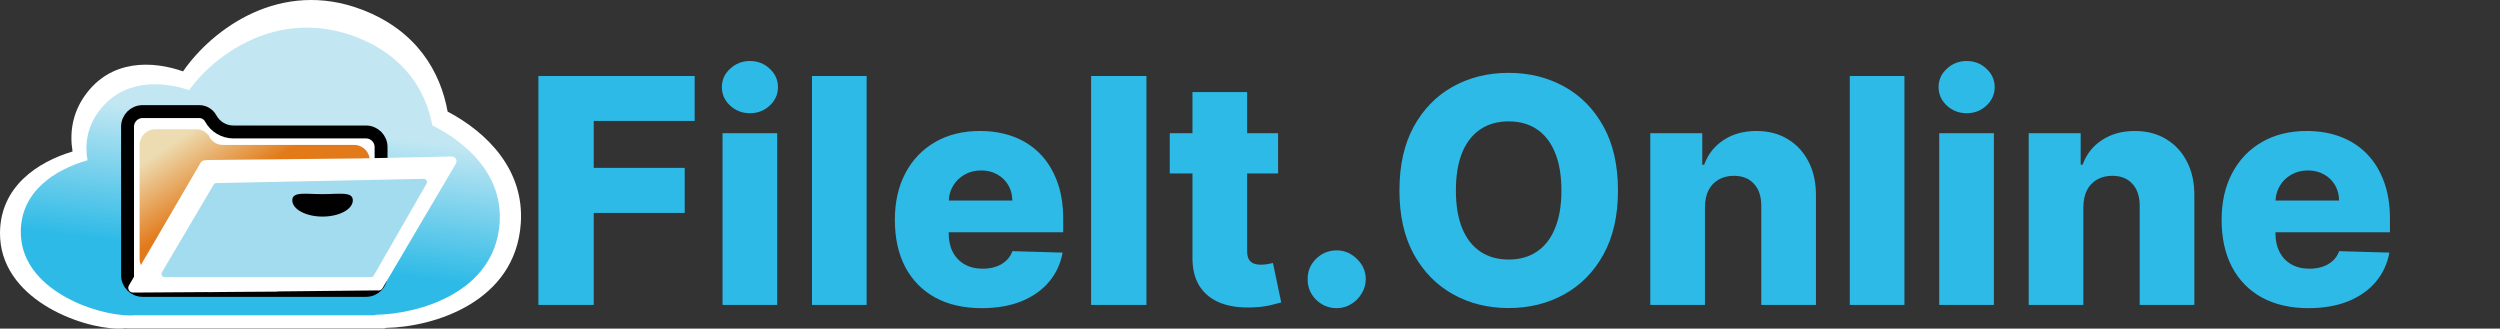 <svg xmlns="http://www.w3.org/2000/svg" width="11913" height="1566" viewBox="0 0 11913 1566" fill="none"><rect x="0" y="0" width="11913" height="1566" fill="#333333" stroke="none"/><path fill-rule="evenodd" clip-rule="evenodd" d="M599.076 1564.29C587.215 1565.56 574.959 1566.12 562.317 1565.99C383.965 1564.15 -3.232 1423.73 0.02 1108.14C2.28 888.878 178.535 772.101 345.736 721.857C331.315 633.798 343.971 540.592 404.798 454.883C527.96 281.338 727.102 289.084 872.263 340.085C1012.42 137.525 1337.26 -102.643 1725.95 46.412C1986.76 146.429 2098.97 342.701 2133.01 531.69C2321.37 631.313 2499.67 808.886 2481.64 1065.32C2455.38 1438.7 2069.57 1558.1 1839.32 1562.46C1835.7 1564.15 1831.66 1565.1 1827.4 1565.1H605.784C603.473 1565.1 601.226 1564.82 599.076 1564.29Z" fill="white"></path><path fill-rule="evenodd" clip-rule="evenodd" d="M648.877 1501.69C638.267 1502.73 627.315 1503.19 616.029 1503.08C452.049 1501.47 96.052 1378.49 99.043 1102.08C101.12 910.037 263.173 807.759 416.901 763.753C403.641 686.628 415.278 604.994 471.203 529.926C584.441 377.928 767.536 384.713 900.999 429.382C1029.86 251.97 1328.53 41.621 1685.9 172.17C1925.69 259.769 2028.86 431.673 2060.15 597.197C2233.34 684.451 2397.27 839.977 2380.69 1064.57C2356.59 1391.02 2003.07 1495.81 1791.25 1499.97C1788.1 1501.46 1784.58 1502.3 1780.86 1502.3H654.297C652.433 1502.3 650.619 1502.09 648.877 1501.69Z" fill="url(#paint0_linear_2_7)"></path><path d="M1815.88 700.632V1311.96C1815.88 1351.6 1783.75 1383.74 1744.11 1383.74H679.535C639.895 1383.74 607.761 1351.6 607.761 1311.96V603.535C607.761 563.895 639.895 531.761 679.535 531.761H949.521C972.246 531.761 993.144 544.21 1003.96 564.194C1025.53 604.035 1067.2 628.857 1112.51 628.857H1744.11C1783.75 628.857 1815.88 660.992 1815.88 700.632Z" fill="white" stroke="black" stroke-width="61.521"></path><path d="M665.195 690.858C665.195 649.477 698.742 615.93 740.123 615.93H936.234C962.299 615.93 986.257 630.252 998.599 653.21V653.21C1010.94 676.169 1034.9 690.49 1060.96 690.49H1687.2C1728.58 690.49 1762.12 724.036 1762.12 765.418V997.38V1249.17C1762.12 1291.03 1727.83 1324.77 1685.98 1324.09L738.905 1308.69C698.004 1308.03 665.195 1274.68 665.195 1233.77V962.703V690.858Z" fill="url(#paint1_linear_2_7)"></path><mask id="path-5-inside-1_2_7" fill="white"><path fill-rule="evenodd" clip-rule="evenodd" d="M987.344 1391.82L633.691 1394.14C616.325 1394.26 605.492 1375.45 614.268 1360.42L956.269 774.919C961.371 766.183 970.887 762.554 979.623 764.064C982.093 763.071 984.784 762.512 987.602 762.483L1715.71 754.916L2152.42 745.672C2170.14 745.297 2181.35 764.491 2172.34 779.79L1822.82 1373.37C1817.28 1382.77 1806.62 1386.3 1797.3 1383.82L1326.76 1388.71C1324.78 1389.3 1322.65 1389.62 1320.42 1389.64L1095.38 1391.11L991.612 1392.19C990.153 1392.21 988.726 1392.08 987.344 1391.82Z"></path></mask><path fill-rule="evenodd" clip-rule="evenodd" d="M987.344 1391.82L633.691 1394.14C616.325 1394.26 605.492 1375.45 614.268 1360.42L956.269 774.919C961.371 766.183 970.887 762.554 979.623 764.064C982.093 763.071 984.784 762.512 987.602 762.483L1715.71 754.916L2152.42 745.672C2170.14 745.297 2181.35 764.491 2172.34 779.79L1822.82 1373.37C1817.28 1382.77 1806.62 1386.3 1797.3 1383.82L1326.76 1388.71C1324.78 1389.3 1322.65 1389.62 1320.42 1389.64L1095.38 1391.11L991.612 1392.19C990.153 1392.21 988.726 1392.08 987.344 1391.82Z" fill="white"></path><path d="M633.691 1394.14L633.489 1325.16L633.488 1325.16L633.691 1394.14ZM987.344 1391.82L1000.2 1324C995.897 1323.2 991.523 1322.81 987.142 1322.84L987.344 1391.82ZM614.268 1360.42L554.746 1325.79L554.746 1325.79L614.268 1360.42ZM956.269 774.919L896.747 740.281L896.747 740.281L956.269 774.919ZM979.623 764.064L967.64 832.042C980.256 834.222 993.242 832.843 1005.14 828.059L979.623 764.064ZM987.602 762.483L987.135 693.502L987.135 693.502L987.602 762.483ZM1715.71 754.916L1716.18 823.897C1716.42 823.894 1716.67 823.89 1716.92 823.885L1715.71 754.916ZM2152.42 745.672L2151.21 676.703L2152.42 745.672ZM2172.34 779.79L2231.74 814.638L2231.74 814.637L2172.34 779.79ZM1822.82 1373.37L1763.42 1338.52L1763.42 1338.52L1822.82 1373.37ZM1797.3 1383.82L1815.29 1317.16C1809.28 1315.55 1803.07 1314.77 1796.84 1314.84L1797.3 1383.82ZM1326.76 1388.71L1326.29 1319.73C1319.9 1319.79 1313.54 1320.75 1307.4 1322.57L1326.76 1388.71ZM1320.42 1389.64L1320.63 1458.62L1320.63 1458.62L1320.42 1389.64ZM1095.38 1391.11L1095.18 1322.13C1095.09 1322.13 1095 1322.13 1094.91 1322.13L1095.38 1391.11ZM991.612 1392.19L992.078 1461.17L992.079 1461.17L991.612 1392.19ZM633.894 1463.12L987.547 1460.8L987.142 1322.84L633.489 1325.16L633.894 1463.12ZM554.746 1325.79C519.027 1386.94 563.114 1463.59 633.894 1463.12L633.488 1325.16C669.536 1324.92 691.957 1363.96 673.79 1395.06L554.746 1325.79ZM896.747 740.281L554.746 1325.79L673.79 1395.06L1015.79 809.556L896.747 740.281ZM991.606 696.085C956.849 690.078 917.61 704.564 896.747 740.281L1015.79 809.556C1005.13 827.803 984.926 835.029 967.64 832.042L991.606 696.085ZM1005.14 828.059C999.769 830.219 993.972 831.402 988.069 831.463L987.135 693.502C975.595 693.622 964.416 695.922 954.102 700.068L1005.14 828.059ZM988.069 831.463L1716.18 823.897L1715.24 685.935L987.135 693.502L988.069 831.463ZM2151.21 676.703L1714.5 685.947L1716.92 823.885L2153.63 814.641L2151.21 676.703ZM2231.74 814.637C2268.16 752.79 2222.86 675.186 2151.21 676.703L2153.63 814.641C2117.43 815.407 2094.54 776.193 2112.94 744.942L2231.74 814.637ZM1882.22 1408.22L2231.74 814.638L2112.94 744.942L1763.42 1338.52L1882.22 1408.22ZM1779.32 1450.48C1816.16 1460.3 1859.67 1446.5 1882.22 1408.22L1763.42 1338.52C1774.89 1319.04 1797.08 1312.3 1815.29 1317.16L1779.32 1450.48ZM1796.84 1314.84L1326.29 1319.73L1327.23 1457.69L1797.77 1452.8L1796.84 1314.84ZM1320.63 1458.62C1329.32 1458.56 1337.89 1457.28 1346.12 1454.85L1307.4 1322.57C1311.66 1321.31 1315.99 1320.68 1320.22 1320.65L1320.63 1458.62ZM1095.58 1460.1L1320.63 1458.62L1320.22 1320.65L1095.18 1322.13L1095.58 1460.1ZM1094.91 1322.13L991.145 1323.21L992.079 1461.17L1095.85 1460.09L1094.91 1322.13ZM991.146 1323.21C994.179 1323.18 997.214 1323.44 1000.2 1324L974.487 1459.64C980.238 1460.71 986.127 1461.23 992.078 1461.17L991.146 1323.21Z" fill="black" mask="url(#path-5-inside-1_2_7)"></path><path d="M1018.14 880.038C1020.89 875.382 1025.86 872.476 1031.25 872.367L2018.78 852.289C2030.78 852.045 2038.4 864.974 2032.4 875.42L1781.33 1312.53C1778.54 1317.38 1773.38 1320.38 1767.81 1320.38L784.962 1320.38C773.007 1320.38 765.65 1307.4 771.75 1297.08L1018.14 880.038Z" fill="#A2DCEE"></path><path d="M1681.28 954.439C1681.28 997.307 1616.7 1032.06 1537.04 1032.06C1457.38 1032.06 1392.81 997.307 1392.81 954.439C1392.81 911.572 1457.38 925.096 1537.04 925.096C1616.7 925.096 1681.28 911.572 1681.28 954.439Z" fill="black"></path><path d="M2565.56 1453V362.091H3310.24V576.224H2829.24V799.946H3262.83V1014.61H2829.24V1453H2565.56ZM3443.01 1453V634.818H3703.48V1453H3443.01ZM3573.51 539.47C3536.93 539.47 3505.51 527.396 3479.23 503.249C3452.95 478.746 3439.81 449.271 3439.81 414.825C3439.81 380.734 3452.95 351.615 3479.23 327.467C3505.51 302.964 3536.93 290.713 3573.51 290.713C3610.44 290.713 3641.87 302.964 3667.79 327.467C3694.07 351.615 3707.21 380.734 3707.21 414.825C3707.21 449.271 3694.07 478.746 3667.79 503.249C3641.87 527.396 3610.44 539.47 3573.51 539.47ZM4129.75 362.091V1453H3869.27V362.091H4129.75ZM4678 1468.45C4592.42 1468.45 4518.56 1451.58 4456.41 1417.84C4394.62 1383.75 4347.04 1335.28 4313.66 1272.42C4280.63 1209.21 4264.12 1134.11 4264.12 1047.11C4264.12 962.588 4280.81 888.724 4314.19 825.514C4347.57 761.949 4394.62 712.588 4455.35 677.432C4516.07 641.92 4587.63 624.165 4670.01 624.165C4728.25 624.165 4781.52 633.22 4829.81 651.331C4878.11 669.442 4919.83 696.253 4954.99 731.764C4990.15 767.276 5017.49 811.132 5037.02 863.334C5056.55 915.18 5066.32 974.662 5066.32 1041.78V1106.76H4355.2V955.486H4823.95C4823.6 927.787 4817.03 903.107 4804.24 881.445C4791.46 859.783 4773.88 842.915 4751.51 830.841C4729.49 818.412 4704.1 812.197 4675.34 812.197C4646.22 812.197 4620.12 818.767 4597.04 831.906C4573.95 844.69 4555.67 862.268 4542.17 884.641C4528.68 906.658 4521.57 931.693 4520.86 959.747V1113.69C4520.86 1147.07 4527.43 1176.37 4540.57 1201.58C4553.71 1226.44 4572.36 1245.79 4596.5 1259.64C4620.65 1273.49 4649.42 1280.41 4682.8 1280.41C4705.88 1280.41 4726.83 1277.22 4745.65 1270.83C4764.47 1264.43 4780.63 1255.02 4794.12 1242.6C4807.62 1230.17 4817.74 1214.9 4824.49 1196.79L5063.66 1203.71C5053.71 1257.33 5031.87 1304.03 4998.14 1343.8C4964.76 1383.22 4920.9 1413.94 4866.57 1435.95C4812.23 1457.62 4749.38 1468.45 4678 1468.45ZM5463.02 362.091V1453H5199.35V362.091H5463.02ZM6090.38 634.818V826.58H5574.22V634.818H6090.38ZM5682.35 438.795H5942.83V1195.72C5942.83 1211.7 5945.31 1224.66 5950.29 1234.61C5955.61 1244.19 5963.25 1251.12 5973.19 1255.38C5983.13 1259.29 5995.03 1261.24 6008.88 1261.24C6018.82 1261.24 6029.3 1260.35 6040.31 1258.58C6051.67 1256.44 6060.19 1254.67 6065.87 1253.25L6105.29 1441.28C6092.86 1444.83 6075.29 1449.27 6052.56 1454.6C6030.19 1459.92 6003.37 1463.3 5972.12 1464.72C5911.05 1467.56 5858.67 1460.46 5814.99 1443.41C5771.66 1426.01 5738.46 1399.02 5715.38 1362.45C5692.65 1325.87 5681.64 1279.88 5682.35 1224.48V438.795ZM6369.76 1468.45C6331.41 1468.45 6298.56 1454.95 6271.22 1427.96C6244.23 1400.98 6230.91 1368.31 6231.27 1329.95C6230.91 1292.31 6244.23 1260.17 6271.22 1233.54C6298.56 1206.55 6331.41 1193.06 6369.76 1193.06C6405.98 1193.06 6437.94 1206.55 6465.64 1233.54C6493.7 1260.17 6507.9 1292.31 6508.26 1329.95C6507.9 1355.52 6501.16 1378.78 6488.02 1399.73C6475.23 1420.68 6458.36 1437.37 6437.41 1449.8C6416.82 1462.23 6394.27 1468.45 6369.76 1468.45ZM7709.96 907.545C7709.96 1027.57 7686.88 1129.31 7640.71 1212.77C7594.55 1296.22 7532.05 1359.61 7453.21 1402.93C7374.73 1446.25 7286.67 1467.91 7189.01 1467.91C7091 1467.91 7002.75 1446.08 6924.27 1402.4C6845.79 1358.72 6783.47 1295.33 6737.31 1212.23C6691.5 1128.78 6668.59 1027.22 6668.59 907.545C6668.59 787.517 6691.5 685.777 6737.31 602.325C6783.47 518.874 6845.79 455.486 6924.27 412.162C7002.75 368.838 7091 347.176 7189.01 347.176C7286.67 347.176 7374.73 368.838 7453.21 412.162C7532.05 455.486 7594.55 518.874 7640.71 602.325C7686.88 685.777 7709.96 787.517 7709.96 907.545ZM7440.43 907.545C7440.43 836.523 7430.31 776.509 7410.07 727.503C7390.18 678.497 7361.42 641.388 7323.78 616.175C7286.49 590.962 7241.57 578.355 7189.01 578.355C7136.81 578.355 7091.89 590.962 7054.24 616.175C7016.6 641.388 6987.66 678.497 6967.42 727.503C6947.53 776.509 6937.59 836.523 6937.59 907.545C6937.59 978.568 6947.53 1038.58 6967.42 1087.59C6987.66 1136.59 7016.6 1173.7 7054.24 1198.92C7091.89 1224.13 7136.81 1236.74 7189.01 1236.74C7241.57 1236.74 7286.49 1224.13 7323.78 1198.92C7361.42 1173.7 7390.18 1136.59 7410.07 1087.59C7430.31 1038.58 7440.43 978.568 7440.43 907.545ZM8124.38 986.381V1453H7863.9V634.818H8111.6V785.031H8120.65C8138.76 734.96 8169.66 695.72 8213.34 667.311C8257.01 638.547 8309.04 624.165 8369.41 624.165C8426.94 624.165 8476.83 637.126 8519.09 663.05C8561.7 688.618 8594.73 724.484 8618.17 770.649C8641.96 816.459 8653.68 870.081 8653.32 931.516V1453H8392.85V982.652C8393.2 937.197 8381.66 901.686 8358.22 876.118C8335.14 850.55 8303 837.766 8261.81 837.766C8234.46 837.766 8210.32 843.803 8189.37 855.876C8168.77 867.595 8152.79 884.463 8141.43 906.48C8130.42 928.497 8124.73 955.131 8124.38 986.381ZM9075.06 362.091V1453H8814.59V362.091H9075.06ZM9240.86 1453V634.818H9501.33V1453H9240.86ZM9371.36 539.47C9334.78 539.47 9303.36 527.396 9277.08 503.249C9250.8 478.746 9237.66 449.271 9237.66 414.825C9237.66 380.734 9250.8 351.615 9277.08 327.467C9303.36 302.964 9334.78 290.713 9371.36 290.713C9408.29 290.713 9439.72 302.964 9465.64 327.467C9491.92 351.615 9505.06 380.734 9505.06 414.825C9505.06 449.271 9491.92 478.746 9465.64 503.249C9439.72 527.396 9408.29 539.47 9371.36 539.47ZM9927.6 986.381V1453H9667.13V634.818H9914.82V785.031H9923.87C9941.98 734.96 9972.88 695.72 10016.6 667.311C10060.2 638.547 10112.3 624.165 10172.6 624.165C10230.2 624.165 10280.1 637.126 10322.3 663.05C10364.9 688.618 10398 724.484 10421.4 770.649C10445.2 816.459 10456.9 870.081 10456.5 931.516V1453H10196.1V982.652C10196.4 937.197 10184.9 901.686 10161.4 876.118C10138.4 850.55 10106.2 837.766 10065 837.766C10037.7 837.766 10013.5 843.803 9992.59 855.876C9971.99 867.595 9956.01 884.463 9944.65 906.48C9933.64 928.497 9927.96 955.131 9927.6 986.381ZM11000.3 1468.45C10914.7 1468.45 10840.8 1451.58 10778.7 1417.84C10716.9 1383.75 10669.3 1335.28 10635.9 1272.42C10602.9 1209.21 10586.4 1134.11 10586.4 1047.11C10586.4 962.588 10603.1 888.724 10636.5 825.514C10669.8 761.949 10716.9 712.588 10777.6 677.432C10838.3 641.92 10909.9 624.165 10992.3 624.165C11050.5 624.165 11103.8 633.22 11152.1 651.331C11200.4 669.442 11242.1 696.253 11277.3 731.764C11312.4 767.276 11339.8 811.132 11359.3 863.334C11378.8 915.18 11388.6 974.662 11388.6 1041.78V1106.76H10677.5V955.486H11146.2C11145.9 927.787 11139.3 903.107 11126.5 881.445C11113.7 859.783 11096.1 842.915 11073.8 830.841C11051.8 818.412 11026.4 812.197 10997.6 812.197C10968.5 812.197 10942.4 818.767 10919.3 831.906C10896.2 844.69 10877.9 862.268 10864.4 884.641C10850.9 906.658 10843.8 931.693 10843.1 959.747V1113.69C10843.1 1147.07 10849.7 1176.37 10862.8 1201.58C10876 1226.44 10894.6 1245.79 10918.8 1259.64C10942.9 1273.49 10971.7 1280.41 11005.1 1280.41C11028.1 1280.41 11049.1 1277.22 11067.9 1270.83C11086.7 1264.43 11102.9 1255.02 11116.4 1242.6C11129.9 1230.17 11140 1214.9 11146.8 1196.79L11385.9 1203.71C11376 1257.33 11354.1 1304.03 11320.4 1343.8C11287 1383.22 11243.2 1413.94 11188.8 1435.95C11134.5 1457.62 11071.6 1468.45 11000.3 1468.45Z" fill="#2DBAE7"></path><defs><linearGradient id="paint0_linear_2_7" x1="1356.8" y1="591.684" x2="1278.11" y2="1239.48" gradientUnits="userSpaceOnUse"><stop stop-color="#C2E7F3"></stop><stop offset="0.445" stop-color="#80D3ED"></stop><stop offset="1" stop-color="#2DBAE7"></stop></linearGradient><linearGradient id="paint1_linear_2_7" x1="868.851" y1="650.148" x2="1057.19" y2="931.007" gradientUnits="userSpaceOnUse"><stop stop-color="#EDDCB1"></stop><stop offset="1" stop-color="#E27A1A"></stop></linearGradient></defs></svg>